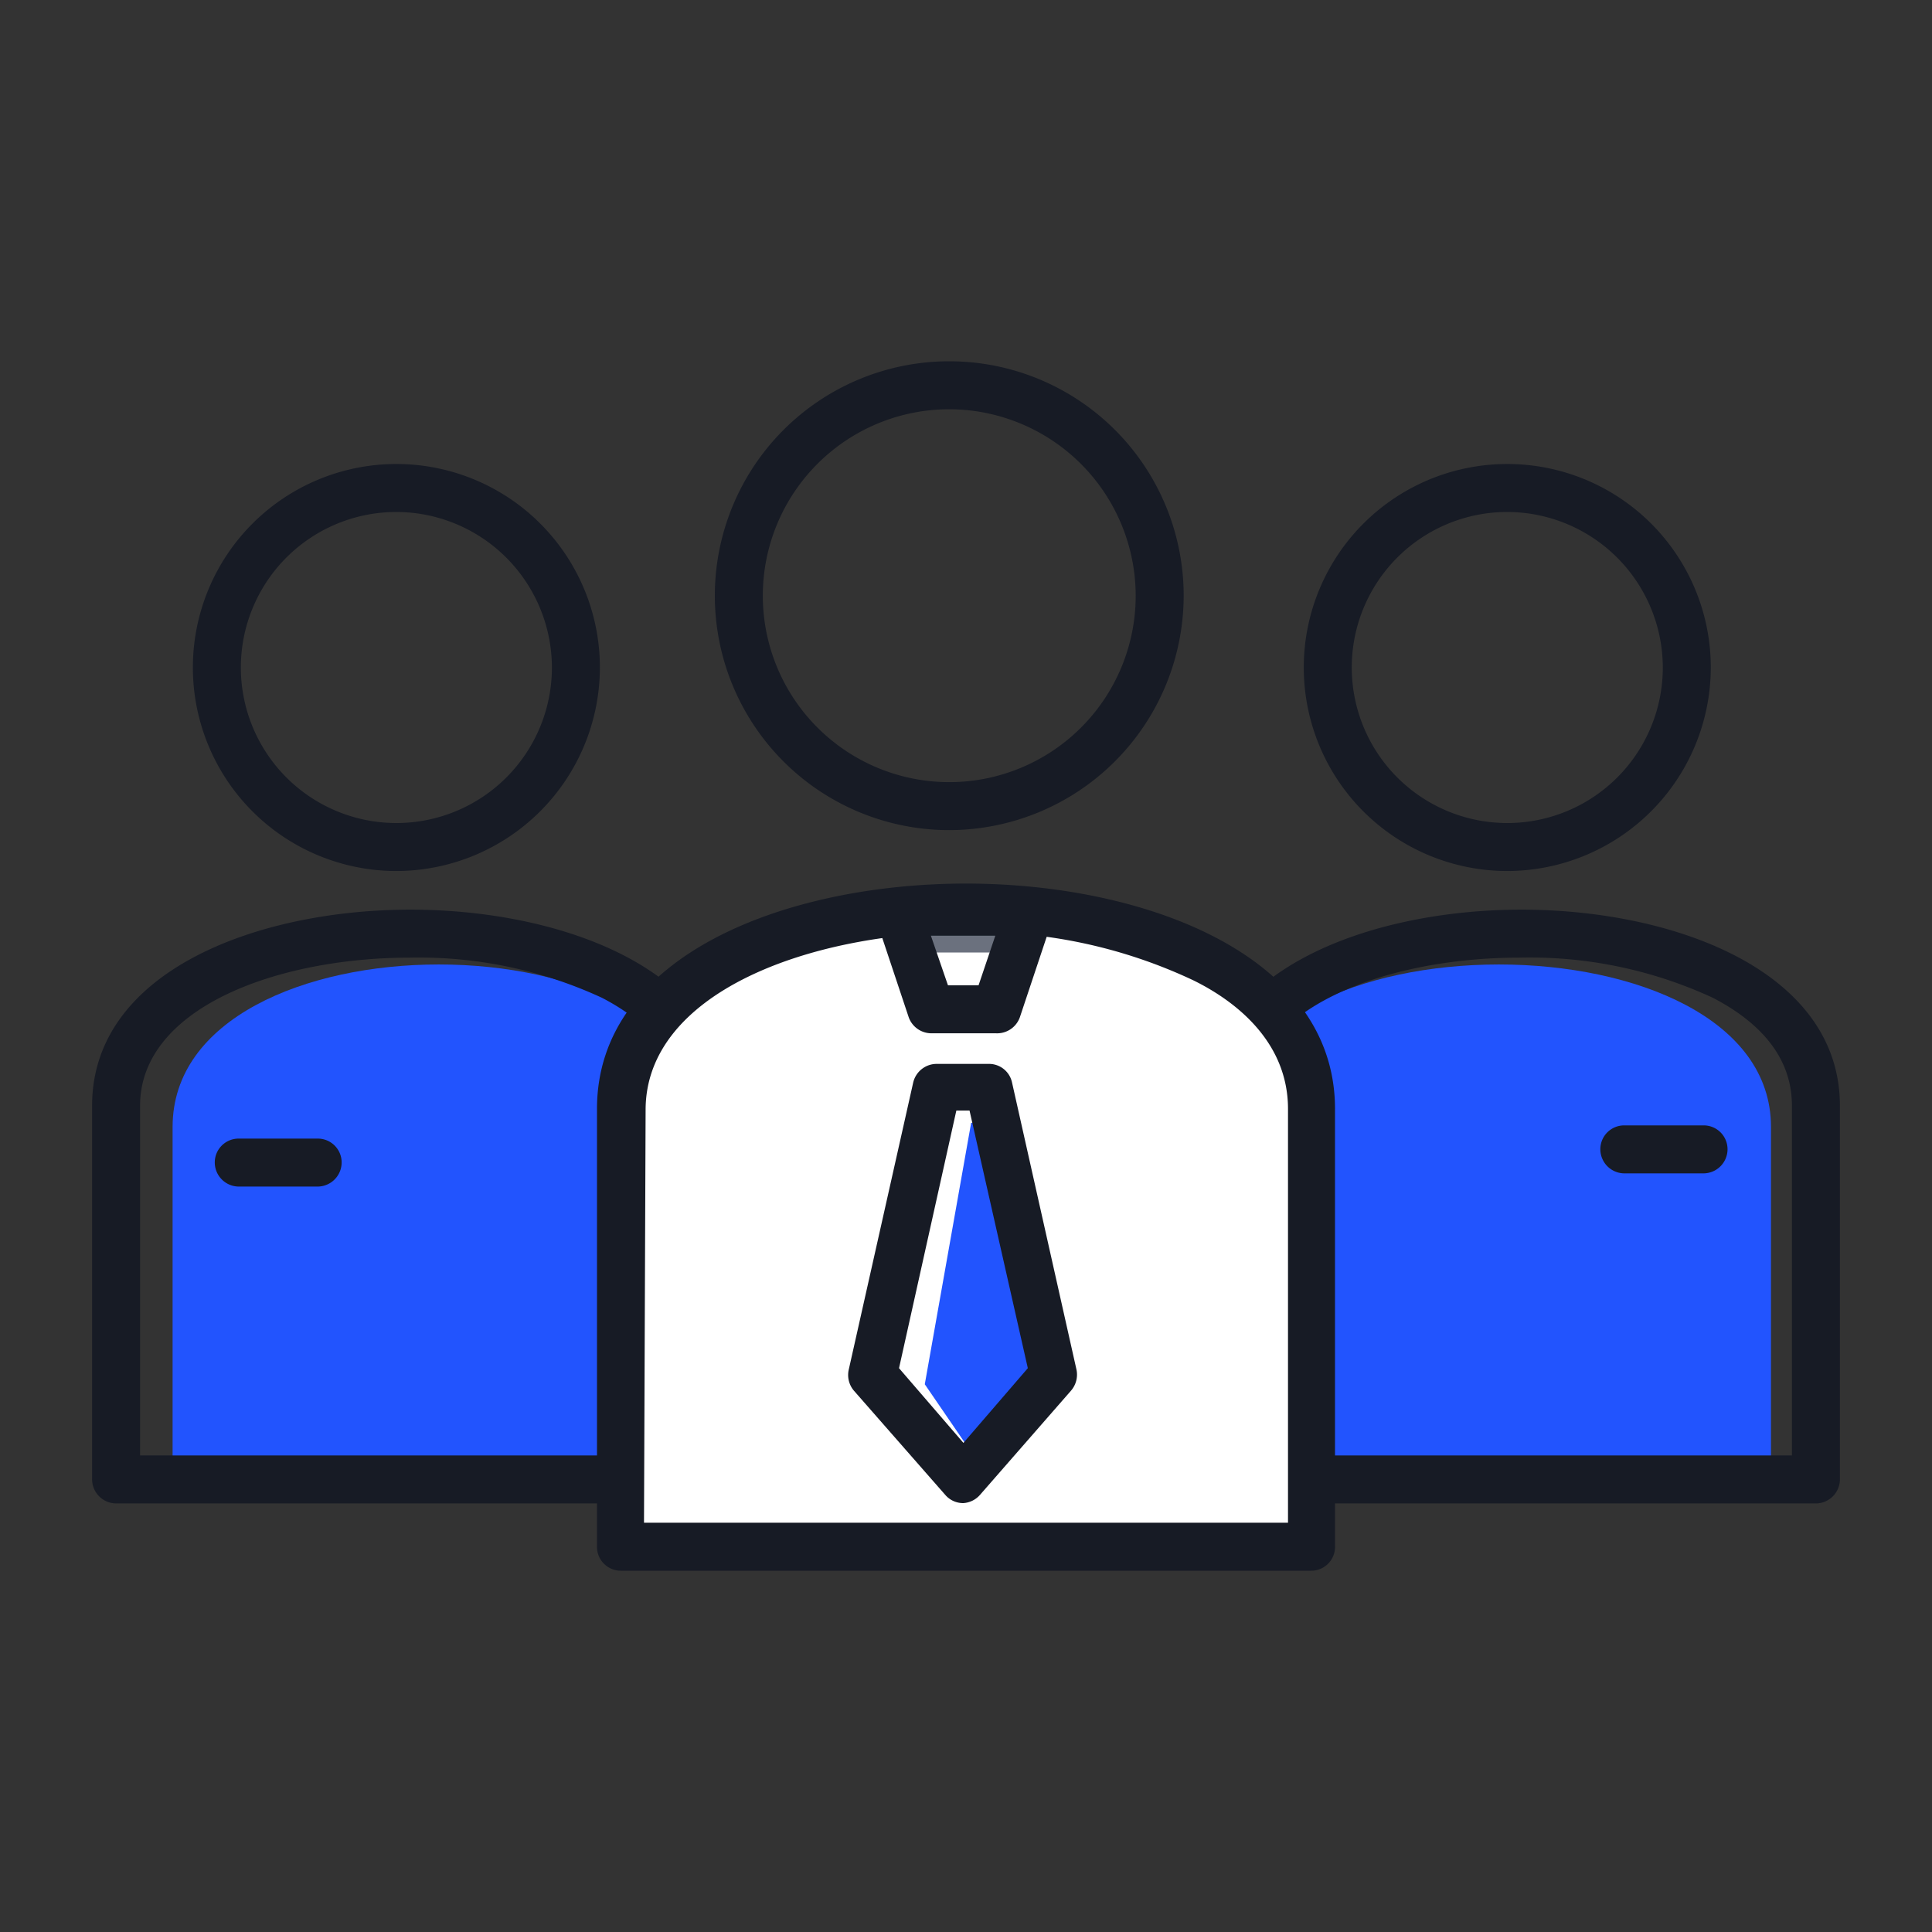 <svg id="Layer_1" data-name="Layer 1" xmlns="http://www.w3.org/2000/svg" viewBox="0 0 60 60"><rect x="0" y="0" width="60" height="60" fill="#333333" stroke="none"/><defs><style>.cls-1{fill:#171b25;}.cls-2{fill:#2254fe;}.cls-3{fill:#fff;}.cls-4{fill:#6b717e;}</style></defs><path class="cls-1" d="M29.48,25.78a7.28,7.28,0,1,1,7.28-7.28A7.29,7.29,0,0,1,29.48,25.78Zm0-13.07a5.79,5.79,0,1,0,5.79,5.79A5.8,5.8,0,0,0,29.48,12.71Z"/><path class="cls-2" d="M38.1,45.94V35C38.1,28.27,55,28.27,55,35V45.94Z"/><path class="cls-1" d="M56.4,46.69H38.1a.75.75,0,0,1-.74-.75V34.34c0-4.18,5.13-6.09,9.89-6.09s9.89,1.91,9.89,6.09v11.6A.75.75,0,0,1,56.4,46.69ZM38.85,45.2h16.8V34.34c0-1.37-.82-2.5-2.45-3.35a13.52,13.52,0,0,0-6-1.25c-4.18,0-8.4,1.58-8.4,4.6Z"/><path class="cls-1" d="M46.8,27.05a6.32,6.32,0,1,1,6.33-6.32A6.33,6.33,0,0,1,46.8,27.05Zm0-11.15a4.83,4.83,0,1,0,4.84,4.83A4.84,4.84,0,0,0,46.8,15.9Z"/><path class="cls-2" d="M21.9,45.94V35c0-6.73-16.54-6.73-16.54,0V45.94Z"/><path class="cls-1" d="M21.9,46.69H3.6a.75.75,0,0,1-.74-.75V34.34c0-4.18,5.13-6.09,9.89-6.09s9.89,1.91,9.89,6.09v11.6A.75.75,0,0,1,21.9,46.69ZM4.35,45.2h16.8V34.34c0-1.37-.82-2.5-2.45-3.35a13.52,13.52,0,0,0-5.95-1.25c-4.18,0-8.4,1.58-8.4,4.6Z"/><path class="cls-1" d="M12.3,27.05a6.32,6.32,0,1,1,6.33-6.32A6.33,6.33,0,0,1,12.3,27.05Zm0-11.15a4.83,4.83,0,1,0,4.84,4.83A4.84,4.84,0,0,0,12.3,15.9Z"/><path class="cls-3" d="M19.28,48V34.44c0-8.35,21.44-8.35,21.44,0V48Z"/><path class="cls-1" d="M40.72,48.78H19.28a.74.74,0,0,1-.74-.75V34.44c0-4.81,5.94-7,11.46-7s11.46,2.2,11.46,7V48A.74.74,0,0,1,40.72,48.78ZM20,47.29H40V34.44c0-2.07-1.6-3.34-2.95-4a15.7,15.7,0,0,0-7-1.49c-4.95,0-10,1.9-10,5.52Z"/><polygon class="cls-4" points="31.94 27.94 30.93 29.58 28.91 29.58 27.89 27.94 31.94 27.94"/><path class="cls-1" d="M30.93,32.09h-2a.75.75,0,0,1-.71-.5l-1-3a.74.74,0,0,1,.7-1h4.05a.74.74,0,0,1,.61.31.76.76,0,0,1,.1.67l-1,3A.75.75,0,0,1,30.93,32.09ZM29.44,30.6h.95l.52-1.54h-2Z"/><polygon class="cls-2" points="32.75 42.99 30.74 45.94 28.72 42.99 30.16 34.87 31.31 34.87 32.75 42.99"/><path class="cls-1" d="M29.92,46.68a.73.73,0,0,1-.56-.25l-2.84-3.24a.75.75,0,0,1-.16-.66l2-8.91a.75.75,0,0,1,.73-.58h1.62a.73.73,0,0,1,.72.58l2,8.91a.76.76,0,0,1-.17.66l-2.83,3.24A.75.75,0,0,1,29.92,46.68Zm-2-4.19,2,2.32,2-2.32-1.81-8H29.7Z"/><path class="cls-1" d="M9.87,36.85H7.41a.75.75,0,0,1-.74-.75.74.74,0,0,1,.74-.74H9.87a.74.74,0,0,1,.74.74A.75.75,0,0,1,9.87,36.85Z"/><path class="cls-1" d="M52.9,36.44H50.45a.75.75,0,0,1-.75-.75.74.74,0,0,1,.75-.74H52.9a.74.74,0,0,1,.75.74A.75.75,0,0,1,52.9,36.44Z"/></svg>